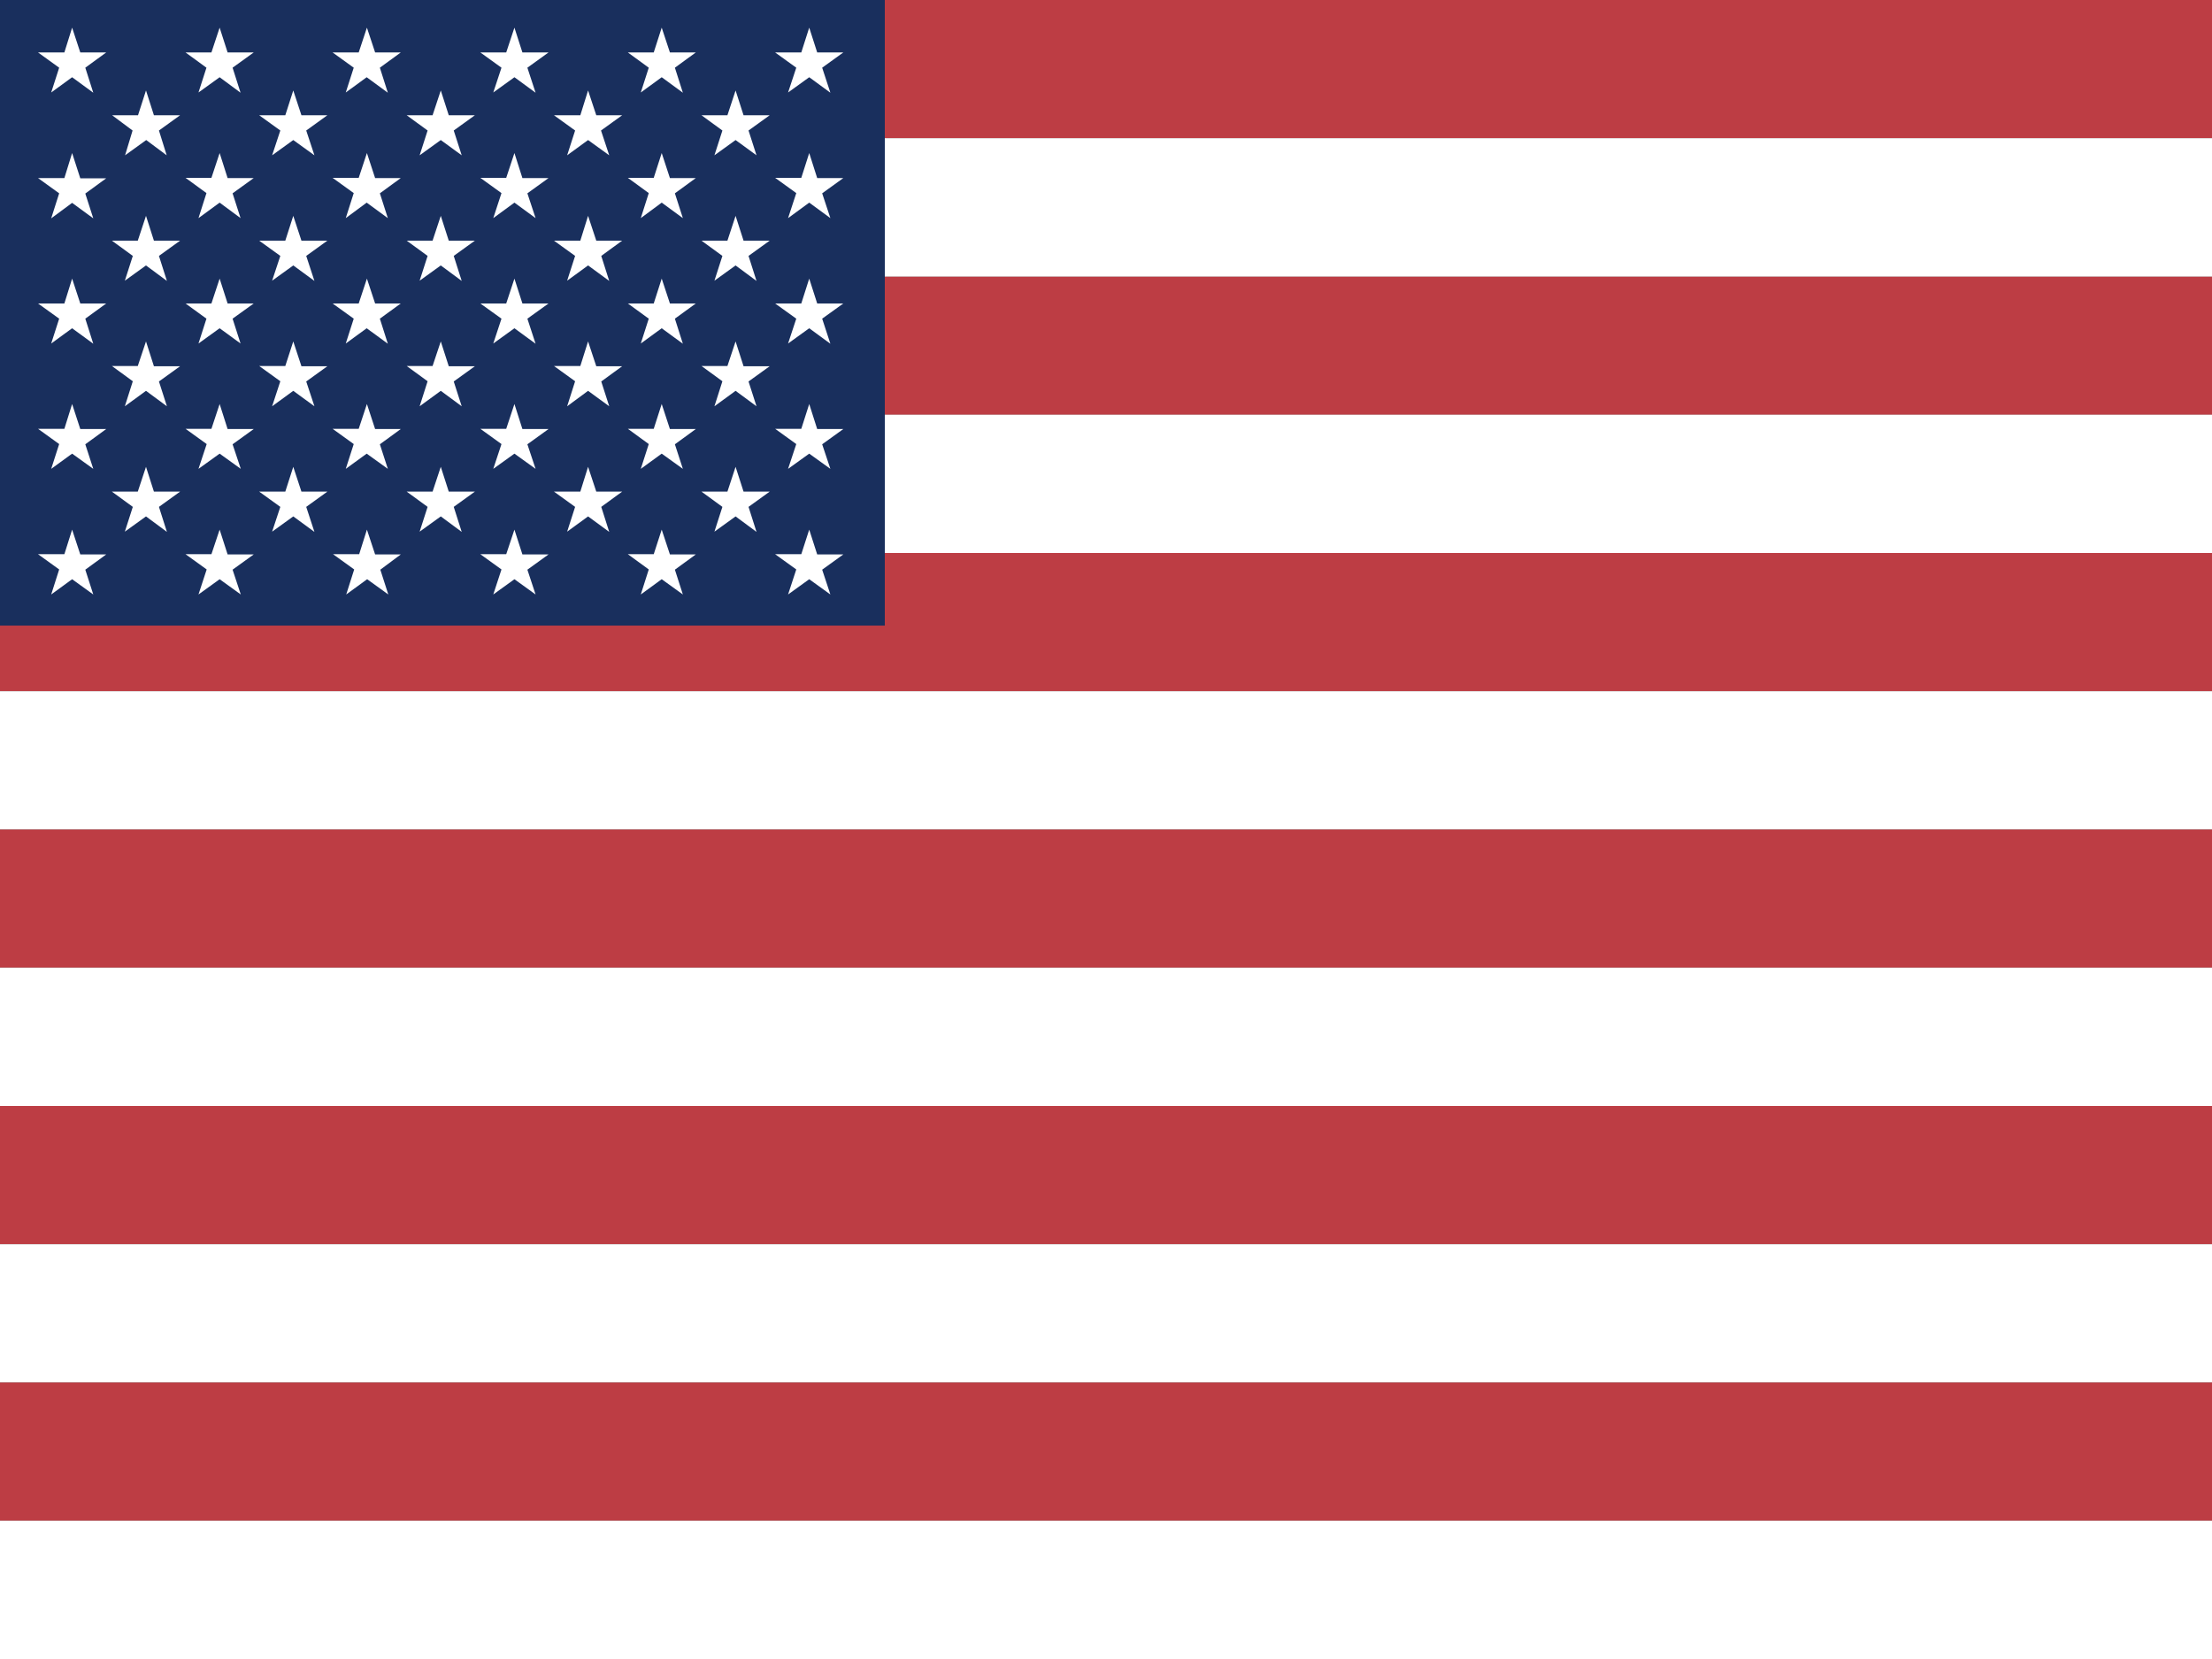 <?xml version="1.0" encoding="UTF-8"?>
<svg width="48px" height="36px" viewBox="0 0 48 36" version="1.1" xmlns="http://www.w3.org/2000/svg" xmlns:xlink="http://www.w3.org/1999/xlink">
    <rect x="0" y="0" width="48" height="36" fill="#808080" stroke="none"/>
    <title>Group 3</title>
    <g id="Flags" stroke="none" stroke-width="1" fill="none" fill-rule="evenodd">
        <g id="Group-3" fill-rule="nonzero">
            <g id="Group-2">
                <polygon id="Path" fill="#BD3D44" points="7.10542736e-15 0 48 0 48 3 7.10542736e-15 3"></polygon>
                <polygon id="Path-Copy-2" fill="#BD3D44" points="7.10542736e-15 6 48 6 48 9 7.10542736e-15 9"></polygon>
                <polygon id="Path" fill="#FFFFFF" points="7.10542736e-15 3 48 3 48 6 7.10542736e-15 6"></polygon>
                <polygon id="Path-Copy-3" fill="#FFFFFF" points="7.10542736e-15 9 48 9 48 12 7.10542736e-15 12"></polygon>
                <polygon id="Path-Copy-5" fill="#BD3D44" points="7.10542736e-15 12 48 12 48 15 7.10542736e-15 15"></polygon>
                <polygon id="Path-Copy-4" fill="#FFFFFF" points="7.10542736e-15 15 48 15 48 18 7.10542736e-15 18"></polygon>
                <polygon id="Path-Copy-7" fill="#BD3D44" points="7.10542736e-15 18 48 18 48 21 7.10542736e-15 21"></polygon>
                <polygon id="Path-Copy-6" fill="#FFFFFF" points="7.10542736e-15 21 48 21 48 24 7.10542736e-15 24"></polygon>
                <polygon id="Path-Copy-9" fill="#BD3D44" points="7.10542736e-15 24 48 24 48 27 7.10542736e-15 27"></polygon>
                <polygon id="Path-Copy-8" fill="#FFFFFF" points="7.10542736e-15 27 48 27 48 30 7.10542736e-15 30"></polygon>
                <polygon id="Path-Copy-11" fill="#BD3D44" points="7.10542736e-15 30 48 30 48 33 7.10542736e-15 33"></polygon>
                <polygon id="Path-Copy-10" fill="#FFFFFF" points="7.10542736e-15 33 48 33 48 36 7.10542736e-15 36"></polygon>
            </g>
            <polygon id="Path" fill="#192F5D" points="-9.23705556e-14 2.30926389e-14 19.2 2.30926389e-14 19.2 13.575 -9.23705556e-14 13.575"></polygon>
            <polygon id="Path" fill="#FFFFFF" points="1.565 0.6 1.742 1.138 2.305 1.138 1.851 1.469 2.024 2.012 1.565 1.676 1.111 2.007 1.284 1.469 0.825 1.138 1.397 1.138"></polygon>
            <polygon id="Path" fill="#FFFFFF" points="4.766 0.6 4.939 1.138 5.506 1.138 5.047 1.469 5.22 2.012 4.766 1.676 4.307 2.007 4.48 1.469 4.026 1.138 4.588 1.138"></polygon>
            <polygon id="Path" fill="#FFFFFF" points="7.962 0.6 8.14 1.138 8.697 1.138 8.243 1.469 8.416 2.012 7.957 1.676 7.503 2.007 7.676 1.469 7.217 1.138 7.784 1.138"></polygon>
            <polygon id="Path" fill="#FFFFFF" points="11.163 0.6 11.336 1.138 11.903 1.138 11.444 1.469 11.622 2.012 11.163 1.676 10.704 2.007 10.882 1.469 10.423 1.138 10.985 1.138"></polygon>
            <polygon id="Path" fill="#FFFFFF" points="14.359 0.6 14.537 1.138 15.099 1.138 14.645 1.469 14.818 2.012 14.359 1.676 13.905 2.007 14.078 1.469 13.624 1.138 14.186 1.138"></polygon>
            <polygon id="Path" fill="#FFFFFF" points="17.56 0.6 17.733 1.138 18.3 1.138 17.841 1.469 18.019 2.012 17.56 1.676 17.101 2.007 17.279 1.469 16.82 1.138 17.388 1.138"></polygon>
            <polygon id="Path" fill="#FFFFFF" points="3.168 1.963 3.34 2.501 3.908 2.501 3.449 2.832 3.617 3.37 3.173 3.039 2.714 3.37 2.877 2.832 2.433 2.501 2.995 2.501"></polygon>
            <polygon id="Path" fill="#FFFFFF" points="6.364 1.963 6.541 2.501 7.104 2.501 6.645 2.832 6.823 3.37 6.364 3.039 5.905 3.37 6.083 2.832 5.624 2.501 6.191 2.501"></polygon>
            <polygon id="Path" fill="#FFFFFF" points="9.565 1.963 9.738 2.501 10.305 2.501 9.846 2.832 10.019 3.37 9.565 3.039 9.106 3.37 9.279 2.832 8.825 2.501 9.387 2.501"></polygon>
            <polygon id="Path" fill="#FFFFFF" points="12.761 1.963 12.939 2.501 13.501 2.501 13.042 2.832 13.22 3.37 12.761 3.039 12.307 3.37 12.48 2.832 12.021 2.501 12.593 2.501"></polygon>
            <polygon id="Path" fill="#FFFFFF" points="15.962 1.963 16.135 2.501 16.702 2.501 16.243 2.832 16.416 3.37 15.962 3.039 15.503 3.37 15.676 2.832 15.222 2.501 15.785 2.501"></polygon>
            <polygon id="Path" fill="#FFFFFF" points="1.565 3.321 1.742 3.869 2.305 3.869 1.851 4.2 2.024 4.738 1.565 4.402 1.111 4.738 1.284 4.195 0.825 3.864 1.397 3.864"></polygon>
            <polygon id="Path" fill="#FFFFFF" points="4.766 3.321 4.939 3.864 5.506 3.864 5.047 4.195 5.22 4.733 4.766 4.397 4.307 4.733 4.48 4.19 4.026 3.859 4.588 3.859"></polygon>
            <polygon id="Path" fill="#FFFFFF" points="7.962 3.321 8.14 3.864 8.697 3.864 8.243 4.195 8.416 4.733 7.957 4.397 7.503 4.733 7.676 4.19 7.217 3.859 7.784 3.859"></polygon>
            <polygon id="Path" fill="#FFFFFF" points="11.163 3.321 11.336 3.864 11.903 3.864 11.444 4.195 11.622 4.733 11.163 4.397 10.704 4.733 10.882 4.19 10.423 3.859 10.985 3.859"></polygon>
            <polygon id="Path" fill="#FFFFFF" points="14.359 3.321 14.537 3.864 15.099 3.864 14.645 4.195 14.818 4.733 14.359 4.397 13.905 4.733 14.078 4.19 13.624 3.859 14.186 3.859"></polygon>
            <polygon id="Path" fill="#FFFFFF" points="17.56 3.321 17.733 3.864 18.3 3.864 17.841 4.195 18.019 4.733 17.56 4.397 17.101 4.733 17.279 4.19 16.82 3.859 17.388 3.859"></polygon>
            <polygon id="Path" fill="#FFFFFF" points="3.168 4.684 3.34 5.222 3.908 5.222 3.449 5.553 3.622 6.096 3.168 5.76 2.709 6.091 2.882 5.553 2.428 5.222 2.99 5.222"></polygon>
            <polygon id="Path" fill="#FFFFFF" points="6.364 4.684 6.541 5.222 7.104 5.222 6.645 5.553 6.823 6.096 6.364 5.76 5.905 6.091 6.083 5.553 5.624 5.222 6.191 5.222"></polygon>
            <polygon id="Path" fill="#FFFFFF" points="9.565 4.684 9.738 5.222 10.305 5.222 9.846 5.553 10.019 6.096 9.565 5.76 9.106 6.091 9.279 5.553 8.825 5.222 9.387 5.222"></polygon>
            <polygon id="Path" fill="#FFFFFF" points="12.761 4.684 12.939 5.222 13.501 5.222 13.047 5.553 13.22 6.096 12.761 5.76 12.307 6.091 12.48 5.553 12.021 5.222 12.593 5.222"></polygon>
            <polygon id="Path" fill="#FFFFFF" points="15.962 4.684 16.135 5.222 16.702 5.222 16.243 5.553 16.416 6.096 15.962 5.76 15.503 6.091 15.676 5.553 15.222 5.222 15.785 5.222"></polygon>
            <polygon id="Path" fill="#FFFFFF" points="1.565 6.046 1.742 6.585 2.305 6.585 1.851 6.915 2.024 7.459 1.565 7.123 1.111 7.454 1.284 6.915 0.825 6.585 1.397 6.585"></polygon>
            <polygon id="Path" fill="#FFFFFF" points="4.766 6.046 4.939 6.585 5.506 6.585 5.047 6.915 5.22 7.454 4.766 7.123 4.307 7.454 4.48 6.915 4.026 6.585 4.588 6.585"></polygon>
            <polygon id="Path" fill="#FFFFFF" points="7.962 6.046 8.14 6.585 8.697 6.585 8.243 6.915 8.416 7.459 7.957 7.123 7.503 7.454 7.676 6.915 7.217 6.585 7.784 6.585"></polygon>
            <polygon id="Path" fill="#FFFFFF" points="11.163 6.046 11.336 6.585 11.903 6.585 11.444 6.915 11.622 7.459 11.163 7.123 10.704 7.454 10.882 6.915 10.423 6.585 10.985 6.585"></polygon>
            <polygon id="Path" fill="#FFFFFF" points="14.359 6.046 14.537 6.585 15.099 6.585 14.645 6.915 14.818 7.459 14.359 7.123 13.905 7.454 14.078 6.915 13.624 6.585 14.186 6.585"></polygon>
            <polygon id="Path" fill="#FFFFFF" points="17.56 6.046 17.733 6.585 18.3 6.585 17.841 6.915 18.019 7.459 17.56 7.123 17.101 7.454 17.279 6.915 16.82 6.585 17.388 6.585"></polygon>
            <polygon id="Path" fill="#FFFFFF" points="3.168 7.409 3.34 7.947 3.908 7.947 3.449 8.278 3.622 8.816 3.168 8.481 2.709 8.816 2.882 8.273 2.428 7.942 2.99 7.942"></polygon>
            <polygon id="Path" fill="#FFFFFF" points="6.364 7.409 6.541 7.947 7.104 7.947 6.645 8.278 6.823 8.816 6.364 8.481 5.905 8.816 6.083 8.273 5.624 7.942 6.191 7.942"></polygon>
            <polygon id="Path" fill="#FFFFFF" points="9.565 7.409 9.738 7.947 10.305 7.947 9.846 8.278 10.019 8.816 9.565 8.481 9.106 8.816 9.279 8.273 8.825 7.942 9.387 7.942"></polygon>
            <polygon id="Path" fill="#FFFFFF" points="12.761 7.409 12.939 7.947 13.501 7.947 13.047 8.278 13.22 8.816 12.761 8.481 12.307 8.816 12.48 8.273 12.021 7.942 12.593 7.942"></polygon>
            <polygon id="Path" fill="#FFFFFF" points="15.962 7.409 16.135 7.947 16.702 7.947 16.243 8.278 16.416 8.816 15.962 8.481 15.503 8.816 15.676 8.273 15.222 7.942 15.785 7.942"></polygon>
            <polygon id="Path" fill="#FFFFFF" points="1.565 8.767 1.742 9.31 2.305 9.31 1.851 9.641 2.024 10.174 1.565 9.844 1.111 10.174 1.284 9.636 0.825 9.305 1.397 9.305"></polygon>
            <polygon id="Path" fill="#FFFFFF" points="4.766 8.767 4.939 9.31 5.506 9.31 5.047 9.641 5.225 10.174 4.766 9.844 4.307 10.174 4.485 9.636 4.026 9.305 4.588 9.305"></polygon>
            <polygon id="Path" fill="#FFFFFF" points="7.962 8.767 8.14 9.31 8.697 9.31 8.243 9.641 8.416 10.174 7.957 9.844 7.503 10.174 7.676 9.636 7.217 9.305 7.784 9.305"></polygon>
            <polygon id="Path" fill="#FFFFFF" points="11.163 8.767 11.336 9.31 11.903 9.31 11.444 9.641 11.622 10.174 11.163 9.844 10.704 10.174 10.882 9.636 10.423 9.305 10.985 9.305"></polygon>
            <polygon id="Path" fill="#FFFFFF" points="14.359 8.767 14.537 9.31 15.099 9.31 14.645 9.641 14.818 10.174 14.359 9.844 13.905 10.174 14.078 9.636 13.624 9.305 14.186 9.305"></polygon>
            <polygon id="Path" fill="#FFFFFF" points="17.56 8.767 17.733 9.31 18.3 9.31 17.841 9.641 18.019 10.174 17.56 9.844 17.101 10.174 17.279 9.636 16.82 9.305 17.388 9.305"></polygon>
            <polygon id="Path" fill="#FFFFFF" points="3.168 10.13 3.34 10.668 3.908 10.668 3.449 10.999 3.622 11.542 3.168 11.206 2.709 11.537 2.882 10.999 2.428 10.668 2.99 10.668"></polygon>
            <polygon id="Path" fill="#FFFFFF" points="6.364 10.13 6.541 10.668 7.104 10.668 6.645 10.999 6.823 11.542 6.364 11.206 5.905 11.537 6.083 10.999 5.624 10.668 6.191 10.668"></polygon>
            <polygon id="Path" fill="#FFFFFF" points="9.565 10.13 9.738 10.668 10.305 10.668 9.846 10.999 10.019 11.542 9.565 11.206 9.106 11.537 9.279 10.999 8.825 10.668 9.387 10.668"></polygon>
            <polygon id="Path" fill="#FFFFFF" points="12.761 10.13 12.939 10.668 13.501 10.668 13.047 10.999 13.22 11.542 12.761 11.206 12.307 11.537 12.48 10.999 12.021 10.668 12.593 10.668"></polygon>
            <polygon id="Path" fill="#FFFFFF" points="15.962 10.13 16.135 10.668 16.702 10.668 16.243 10.999 16.416 11.542 15.962 11.206 15.503 11.537 15.676 10.999 15.222 10.668 15.785 10.668"></polygon>
            <polygon id="Path" fill="#FFFFFF" points="1.565 11.493 1.742 12.031 2.305 12.031 1.851 12.362 2.024 12.9 1.565 12.569 1.111 12.9 1.284 12.357 0.825 12.026 1.397 12.026"></polygon>
            <polygon id="Path" fill="#FFFFFF" points="4.766 11.493 4.939 12.031 5.506 12.031 5.047 12.362 5.225 12.9 4.766 12.569 4.307 12.9 4.485 12.357 4.026 12.026 4.588 12.026"></polygon>
            <polygon id="Path" fill="#FFFFFF" points="7.962 11.493 8.14 12.031 8.697 12.031 8.253 12.362 8.426 12.9 7.967 12.569 7.513 12.9 7.686 12.357 7.227 12.026 7.794 12.026"></polygon>
            <polygon id="Path" fill="#FFFFFF" points="11.163 11.493 11.336 12.031 11.903 12.031 11.444 12.362 11.622 12.9 11.163 12.569 10.704 12.9 10.882 12.357 10.423 12.026 10.985 12.026"></polygon>
            <polygon id="Path" fill="#FFFFFF" points="14.359 11.493 14.537 12.031 15.099 12.031 14.645 12.362 14.818 12.9 14.359 12.569 13.905 12.9 14.078 12.357 13.624 12.026 14.186 12.026"></polygon>
            <polygon id="Path" fill="#FFFFFF" points="17.56 11.493 17.733 12.031 18.3 12.031 17.841 12.362 18.019 12.9 17.56 12.569 17.101 12.9 17.279 12.357 16.82 12.026 17.388 12.026"></polygon>
        </g>
    </g>
</svg>